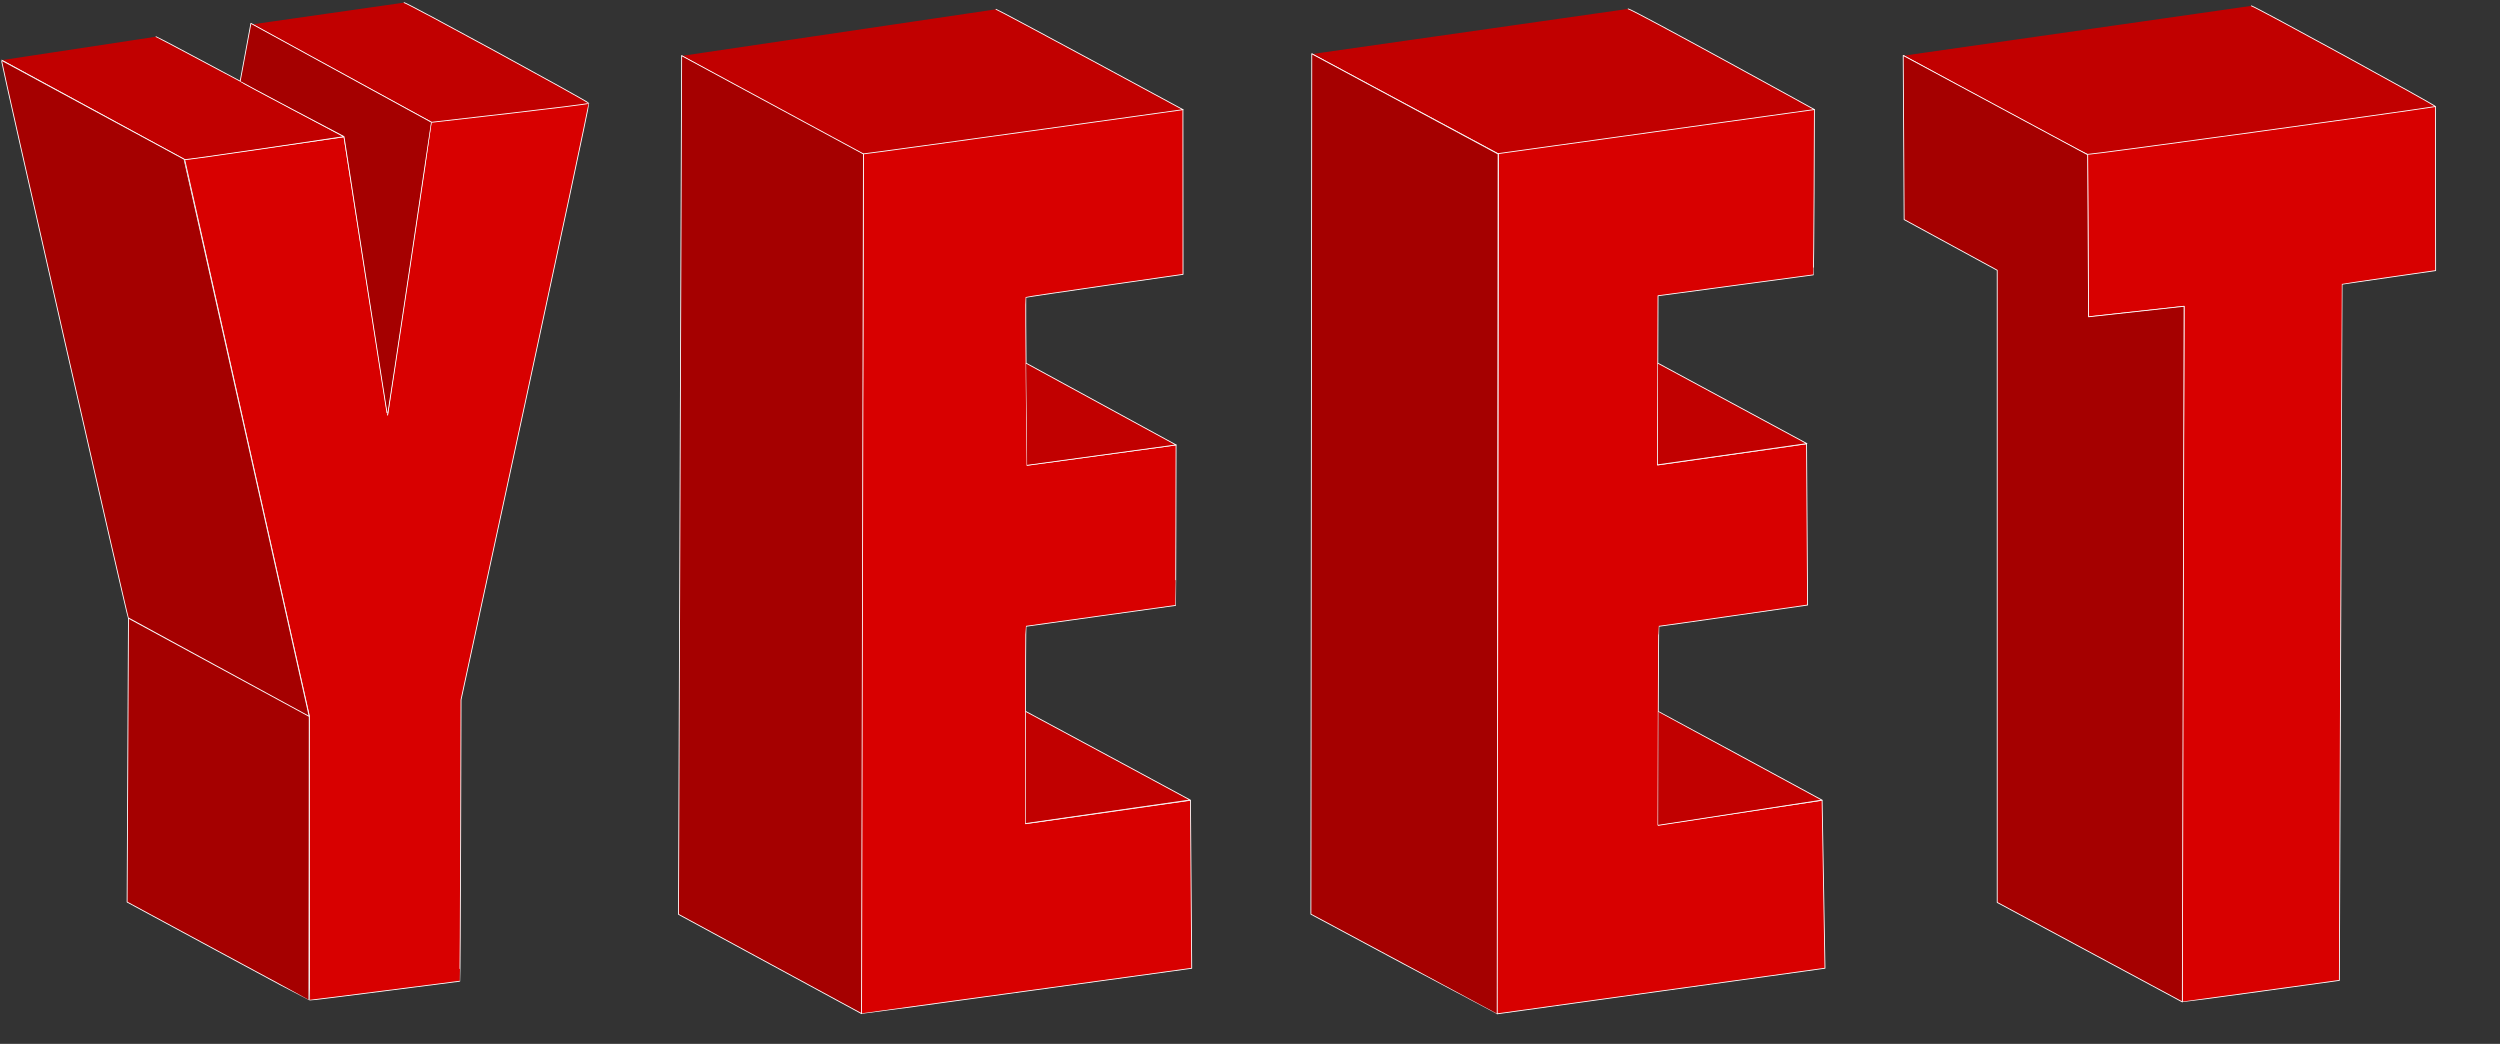 <?xml version="1.0" encoding="UTF-8" standalone="no"?>
<!DOCTYPE svg PUBLIC "-//W3C//DTD SVG 1.1//EN" "http://www.w3.org/Graphics/SVG/1.1/DTD/svg11.dtd">
<!-- Created with Vectornator (http://vectornator.io/) -->
<svg height="100%" stroke-miterlimit="10" style="fill-rule:nonzero;clip-rule:evenodd;stroke-linecap:round;stroke-linejoin:round;" version="1.1" viewBox="0 0 1437 600" width="100%" xml:space="preserve" xmlns="http://www.w3.org/2000/svg" xmlns:xlink="http://www.w3.org/1999/xlink">
<rect x="0" y="0" width="1437" height="600" fill="#333333" stroke="none"/>
<defs/>
<g id="Untitled">
<path d="M247.907 70.178L222.81 237.961L222.768 238.256L197.755 78.64L106.14 91.679L177.889 411.879C177.889 411.879 177.751 574.59 178.031 574.87C178.311 575.15 263.837 564.011 264.25 564.007C264.663 564.003 265 402.204 265 402.204C265 402.204 339.149 60.019 338.457 59.372M1199.9 88.784L1200.44 182.157L1255.41 176.132C1255.41 176.132 1253.66 574.939 1254.52 575.84C1254.7 576.027 1344.67 563.533 1344.67 563.533C1344.67 563.533 1346.21 163.459 1346.27 163.396C1346.42 163.246 1400 155.548 1400 155.548L1399.88 61.242M496.376 88.537C496.376 88.537 494.186 581.441 495.291 582.6C495.44 582.756 685 556.567 685 556.567L684.275 459.996L589.5 473.473C589.5 473.473 589.344 359.997 589.754 359.993C590.164 359.989 675.514 348 675.687 348C675.859 348 676 255.742 676 255.742L590.337 267.385C590.337 267.385 589.278 171.346 589.712 170.941C590.145 170.536 680 157.701 680 157.701L679.945 63.042M861.315 88L860.544 582.75L1049 556.539L1047.35 459.995L953 474.196C953 474.196 953.224 360 953.499 360C954.378 360 1039 347.777 1039 347.777L1038.41 255.09L952.704 267.293L953.032 170C953.032 170 1041.84 158.001 1042.25 158.001C1042.66 158 1042.93 62.965 1042.93 62.965" fill="#d80000" fill-rule="evenodd" opacity="1" stroke="#ffffff" stroke-linecap="butt" stroke-linejoin="round" stroke-width="0.5"/>
<path d="M145 14.007C145 14.334 247.994 70.304 247.994 70.304C247.994 70.304 338.451 60.126 338.451 59.372C338.451 58.517 234.66 1.94 232.291 1.507M1094.19 32.005C1094.19 32.005 1197.88 88.609 1199.97 88.732C1202.65 88.891 1380.81 64.37 1399.87 61.238C1401.02 61.048 1296.55 3.894 1294.11 3.37M391.87 32.126C391.87 32.126 494.019 88.724 496.089 88.483C510.628 86.793 679.998 63.035 679.998 63.035C679.998 63.035 573.633 5.434 572.521 5.353M754.244 31.056L861.026 88.323L1042.93 62.972C1042.93 62.972 937.702 4.964 935.882 5.112M1 34.589C1 34.589 105.25 91.244 106.14 91.714C107.08 92.21 197.673 78.544 197.673 78.544C197.673 78.544 90.363 21.043 89.702 21.096M590.415 267.469L675.998 255.743L589.873 208.799M953 267.159L1038.6 254.99L953 208.786M589.613 473.358L684.069 459.839C684.069 459.839 590.231 409.175 589.688 408.992M953.175 474.399L1047.27 459.894C1047.27 459.894 953.492 409 953.317 409" fill="#c10000" fill-rule="evenodd" opacity="1" stroke="#ffffff" stroke-linecap="butt" stroke-linejoin="round" stroke-width="0.5"/>
<path d="M144.22 13.426L138.05 46.708C137.954 47.181 197.719 78.5 197.719 78.5C197.719 78.5 222.61 239.578 222.75 238.844C223.828 233.172 248.109 70.4 247.906 70.219L144.22 13.426ZM754 30.906L753.5 525.469C753.5 525.469 860.438 582.805 860.5 582.75C860.561 582.695 861.125 88.531 861.125 88.531L754 30.906ZM1093.97 31.875L1094.5 126.219L1148 155.344L1148 518.719L1254.41 575.906L1255.41 176.031L1200.52 182.088L1200 88.938L1093.97 31.875ZM391.812 32L390 525.562L495.222 582.63C495.222 582.63 496.312 88.5 496.312 88.5L391.812 32ZM1.5 35C1.225 35 1 35.154 1 35.344C1 37.45 73.13 354.536 73.75 355.156C73.993 355.4 171.892 408.563 177.853 411.868L73.844 355.344L73.062 518.5C73.062 518.5 177.407 574.93 177.531 574.781C177.654 574.632 177.75 411.875 177.75 411.875C177.75 411.875 106 91.677 105.75 91.469L1.5 35Z" fill="#a50000" fill-rule="nonzero" opacity="1" stroke="#ffffff" stroke-linecap="butt" stroke-linejoin="round" stroke-width="0.5"/>
</g>
</svg>
